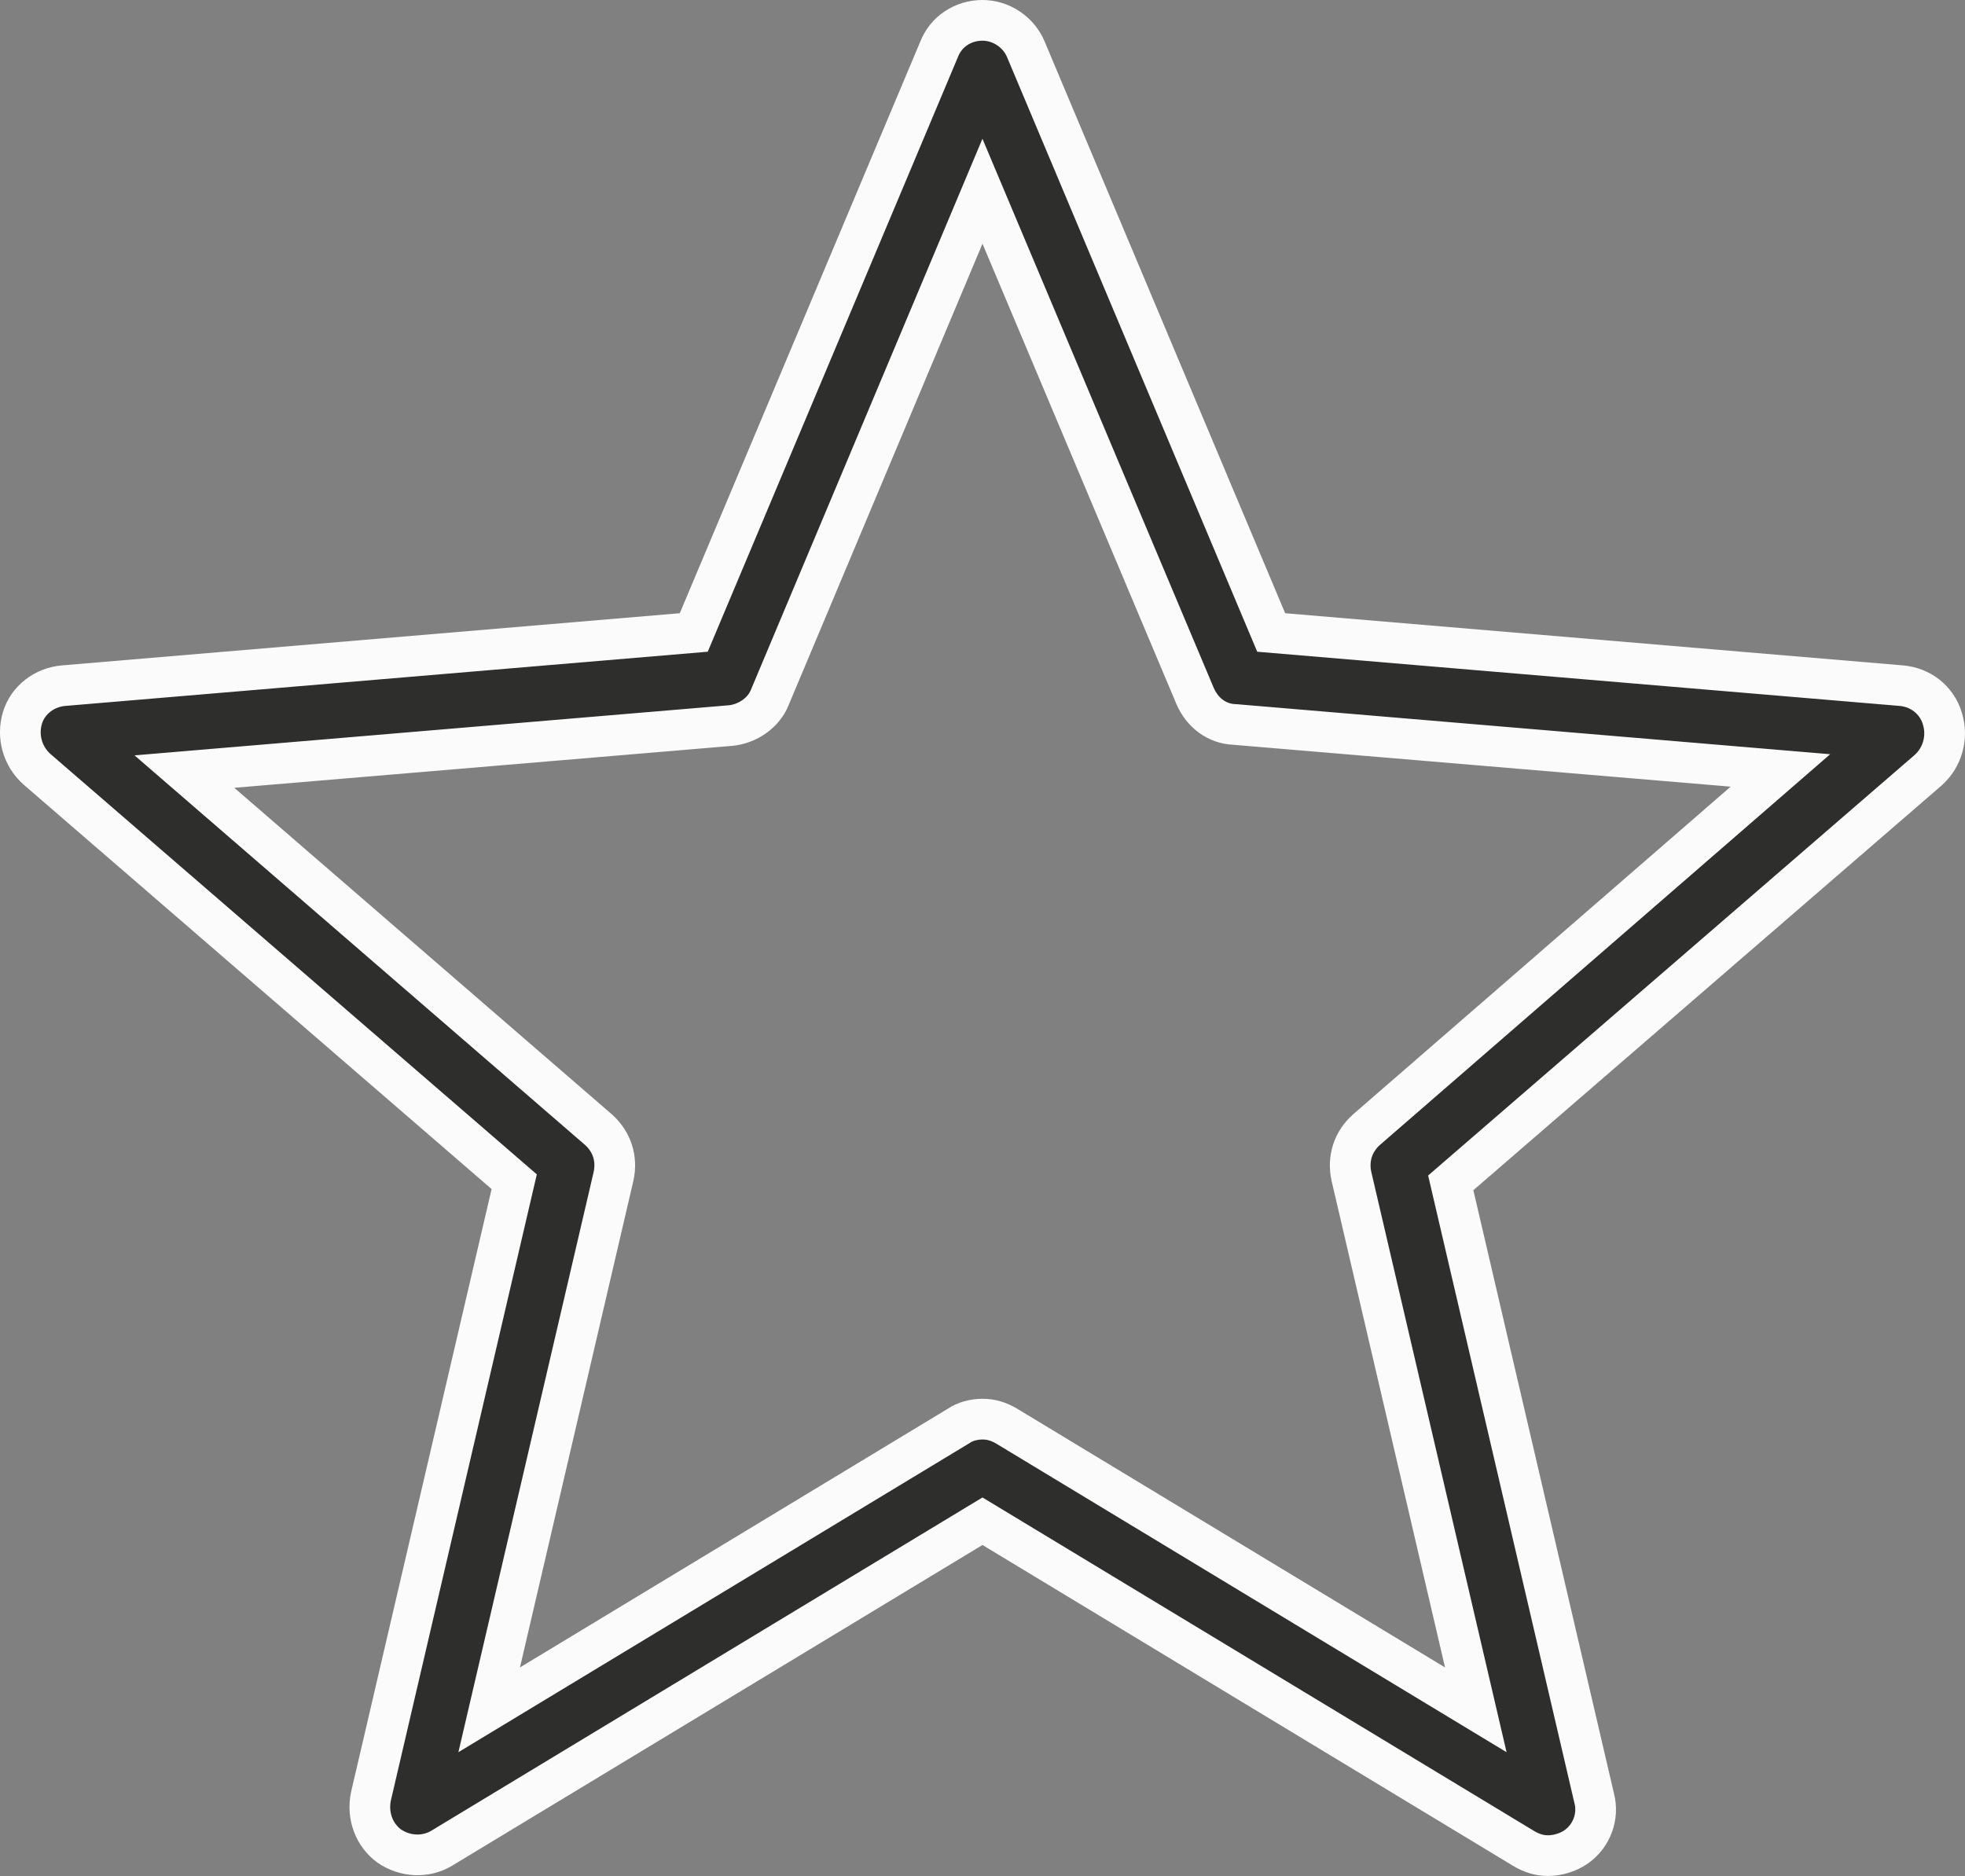 <svg xmlns="http://www.w3.org/2000/svg" width="48.285" height="46.102" viewBox="0 0 48.285 46.102">
  <rect x="0" y="0" width="48.285" height="46.102" fill="#808080" stroke="none"/>
  <g id="Group_14" data-name="Group 14" transform="translate(0 0)">
    <g id="Path_23" data-name="Path 23" transform="translate(-0.001 -11.1)" fill="#2e2e2d">
      <path d="M 38.043 56.702 C 37.834 56.702 37.641 56.645 37.437 56.523 L 24.402 48.641 L 24.143 48.484 L 23.884 48.641 L 10.847 56.524 C 10.674 56.628 10.471 56.683 10.261 56.683 C 10.011 56.683 9.768 56.607 9.559 56.462 C 9.189 56.186 9.019 55.722 9.115 55.249 L 12.568 40.435 L 12.637 40.141 L 12.408 39.943 L 0.906 30.001 C 0.554 29.686 0.416 29.192 0.553 28.739 C 0.685 28.307 1.092 27.989 1.565 27.95 L 16.747 26.669 L 17.049 26.643 L 17.166 26.364 L 23.072 12.325 L 23.074 12.319 L 23.076 12.313 C 23.246 11.88 23.665 11.6 24.143 11.6 C 24.606 11.6 25.036 11.889 25.212 12.32 L 31.12 26.364 L 31.237 26.643 L 31.539 26.669 L 46.72 27.95 C 47.202 27.99 47.599 28.309 47.731 28.762 L 47.732 28.765 L 47.733 28.767 C 47.87 29.219 47.732 29.714 47.38 30.029 L 35.878 39.971 L 35.649 40.169 L 35.718 40.463 L 39.172 55.282 L 39.174 55.289 L 39.175 55.295 C 39.292 55.741 39.113 56.219 38.732 56.486 C 38.541 56.62 38.278 56.702 38.043 56.702 Z M 24.143 45.975 C 24.353 45.975 24.545 46.032 24.749 46.154 L 35.25 52.505 L 36.265 53.119 L 35.995 51.963 L 33.21 40.013 C 33.111 39.577 33.246 39.155 33.583 38.858 L 42.856 30.81 L 43.751 30.034 L 42.57 29.934 L 30.341 28.903 L 30.332 28.903 L 30.322 28.902 C 29.909 28.883 29.543 28.615 29.366 28.202 L 24.604 16.895 L 24.142 15.8 L 23.682 16.895 L 18.919 28.233 L 18.917 28.237 L 18.915 28.241 C 18.766 28.615 18.374 28.892 17.941 28.932 L 5.716 29.962 L 4.533 30.062 L 5.431 30.838 L 14.707 38.861 C 15.04 39.155 15.175 39.577 15.076 40.016 L 12.291 51.963 L 12.021 53.119 L 13.036 52.505 L 23.538 46.153 L 23.548 46.148 L 23.557 46.142 C 23.718 46.034 23.926 45.975 24.143 45.975 Z" stroke="none"/>
      <path d="M 24.143 12.1 C 23.868 12.1 23.637 12.251 23.542 12.495 L 23.533 12.518 L 17.392 27.116 L 1.607 28.448 C 1.335 28.471 1.104 28.646 1.032 28.885 C 0.951 29.15 1.031 29.44 1.237 29.626 L 13.192 39.96 L 9.604 55.354 C 9.55 55.63 9.644 55.897 9.851 56.056 C 9.975 56.139 10.116 56.183 10.261 56.183 C 10.38 56.183 10.495 56.152 10.589 56.096 L 24.143 47.9 L 37.694 56.094 C 37.853 56.19 37.96 56.202 38.043 56.202 C 38.176 56.202 38.338 56.152 38.445 56.077 C 38.653 55.931 38.754 55.662 38.692 55.421 L 38.685 55.396 L 35.094 39.988 L 47.049 29.653 C 47.255 29.468 47.335 29.178 47.254 28.913 L 47.251 28.902 C 47.177 28.649 46.953 28.471 46.678 28.448 L 30.894 27.116 L 24.749 12.509 C 24.651 12.268 24.401 12.1 24.143 12.1 M 29.826 28.006 C 29.929 28.245 30.123 28.393 30.345 28.403 L 30.383 28.405 L 44.973 29.635 L 33.911 39.235 C 33.716 39.409 33.64 39.646 33.698 39.903 L 37.021 54.16 L 24.492 46.583 C 24.333 46.488 24.226 46.475 24.143 46.475 C 24.026 46.475 23.913 46.505 23.834 46.558 L 23.797 46.581 L 11.265 54.16 L 14.588 39.903 C 14.646 39.646 14.571 39.409 14.375 39.235 L 3.307 29.663 L 17.899 28.433 C 18.144 28.41 18.371 28.255 18.451 28.055 L 18.458 28.039 L 24.142 14.51 L 29.826 28.006 M 24.143 11.1 C 24.812 11.1 25.424 11.518 25.675 12.131 L 31.581 26.17 L 46.762 27.452 C 47.431 27.507 48.016 27.953 48.211 28.622 C 48.406 29.262 48.211 29.959 47.71 30.404 L 36.205 40.349 L 39.659 55.169 C 39.826 55.81 39.576 56.506 39.018 56.896 C 38.74 57.091 38.378 57.202 38.043 57.202 C 37.737 57.202 37.458 57.119 37.18 56.952 L 24.143 49.068 L 11.106 56.952 C 10.549 57.286 9.825 57.258 9.268 56.868 C 8.738 56.478 8.488 55.81 8.627 55.141 L 12.081 40.321 L 0.576 30.377 C 0.075 29.931 -0.12 29.235 0.075 28.594 C 0.27 27.953 0.855 27.507 1.524 27.452 L 16.705 26.17 L 22.611 12.131 C 22.862 11.49 23.474 11.1 24.143 11.1 Z M 35.509 52.077 L 32.723 40.126 C 32.584 39.514 32.779 38.901 33.252 38.483 L 42.528 30.432 L 30.299 29.402 C 29.686 29.374 29.157 28.984 28.907 28.399 L 24.143 17.089 L 19.38 28.427 C 19.157 28.984 18.6 29.374 17.987 29.43 L 5.758 30.46 L 15.034 38.483 C 15.507 38.901 15.703 39.514 15.563 40.126 L 12.778 52.077 L 23.28 45.726 C 23.53 45.558 23.837 45.475 24.143 45.475 C 24.449 45.475 24.728 45.558 25.007 45.726 L 35.509 52.077 Z" stroke="none" fill="#fbfbfb"/>
    </g>
  </g>
</svg>
